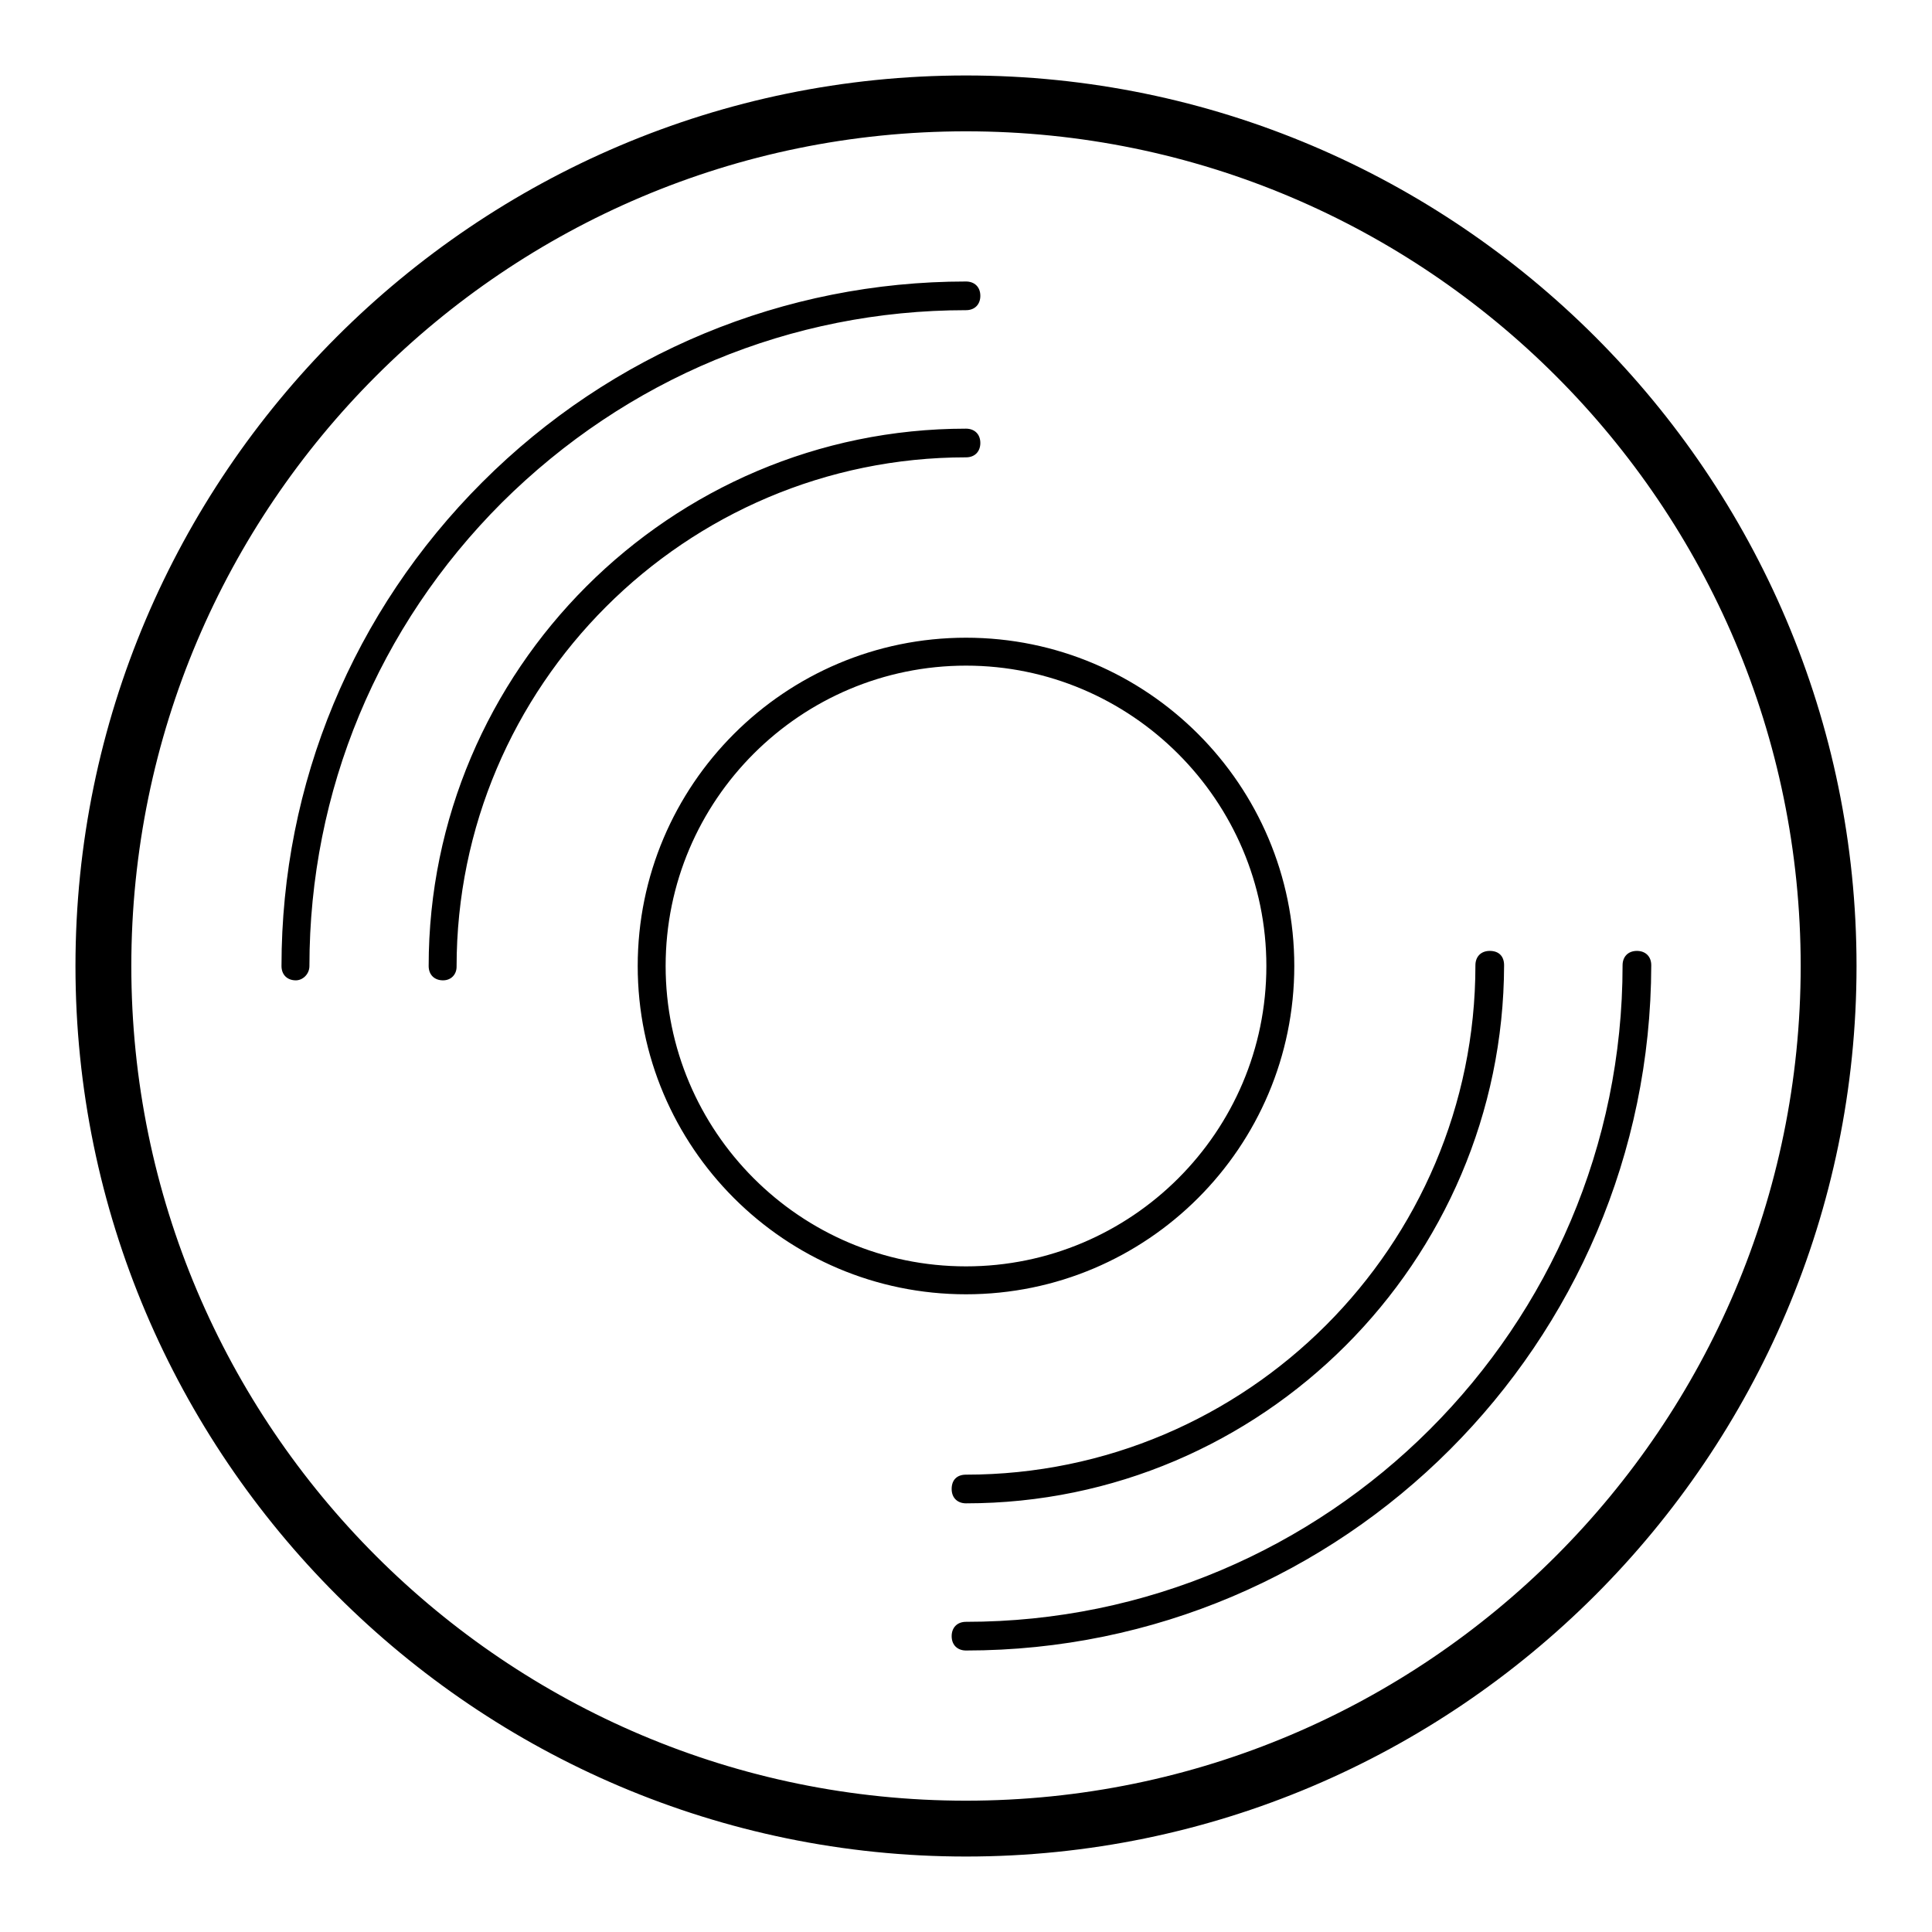 <?xml version="1.0" encoding="utf-8"?>
<!-- Svg Vector Icons : http://www.onlinewebfonts.com/icon -->
<!DOCTYPE svg PUBLIC "-//W3C//DTD SVG 1.1//EN" "http://www.w3.org/Graphics/SVG/1.1/DTD/svg11.dtd">
<svg version="1.1" xmlns="http://www.w3.org/2000/svg" xmlns:xlink="http://www.w3.org/1999/xlink" x="0px" y="0px" viewBox="0 0 256 256" enable-background="new 0 0 256 256" xml:space="preserve">
<g> <path fill="#000000" d="M128,246c-65,0-118-53-118-118C10,63,63,10,128,10c65,0,118,53,118,118C246,193,193,246,128,246z M128,17.4 C67,17.4,17.4,67,17.4,128S67,238.6,128,238.6S238.6,189,238.6,128S189,17.4,128,17.4z M128,218.7c-1.1,0-1.9-0.7-1.9-1.9 c0-1.1,0.7-1.9,1.9-1.9c47.9,0,87-39,87-87c0-1.1,0.7-1.9,1.9-1.9c1.1,0,1.9,0.7,1.9,1.9C218.7,178,178,218.7,128,218.7z  M39.2,129.9c-1.1,0-1.9-0.7-1.9-1.9c0-24.2,9.5-47,26.6-64.1c17.1-17.1,40-26.6,64.1-26.6c1.1,0,1.9,0.7,1.9,1.9 c0,1.1-0.7,1.9-1.9,1.9c-23.2,0-45,9.1-61.5,25.5C50.1,83,41,104.8,41,128C41,129.1,40.1,129.9,39.2,129.9z M128,199.2 c-1.1,0-1.9-0.7-1.9-1.9s0.7-1.9,1.9-1.9c37.2,0,67.5-30.3,67.5-67.5c0-1.1,0.7-1.9,1.9-1.9s1.9,0.7,1.9,1.9 C199.2,167.2,167.2,199.2,128,199.2z M58.7,129.9c-1.1,0-1.9-0.7-1.9-1.9c0-39.2,32-71.2,71.2-71.2c1.1,0,1.9,0.7,1.9,1.9 c0,1.1-0.7,1.9-1.9,1.9c-37.2,0-67.5,30.3-67.5,67.5C60.5,129.1,59.8,129.9,58.7,129.9z M128,171.5c-24,0-43.5-19.5-43.5-43.5 S104,84.5,128,84.5s43.5,19.5,43.5,43.5S152,171.5,128,171.5z M128,88.2c-21.9,0-39.8,17.8-39.8,39.8c0,21.9,17.8,39.8,39.8,39.8 c21.9,0,39.8-17.8,39.8-39.8C167.8,106.1,149.9,88.2,128,88.2z"/></g>
</svg>